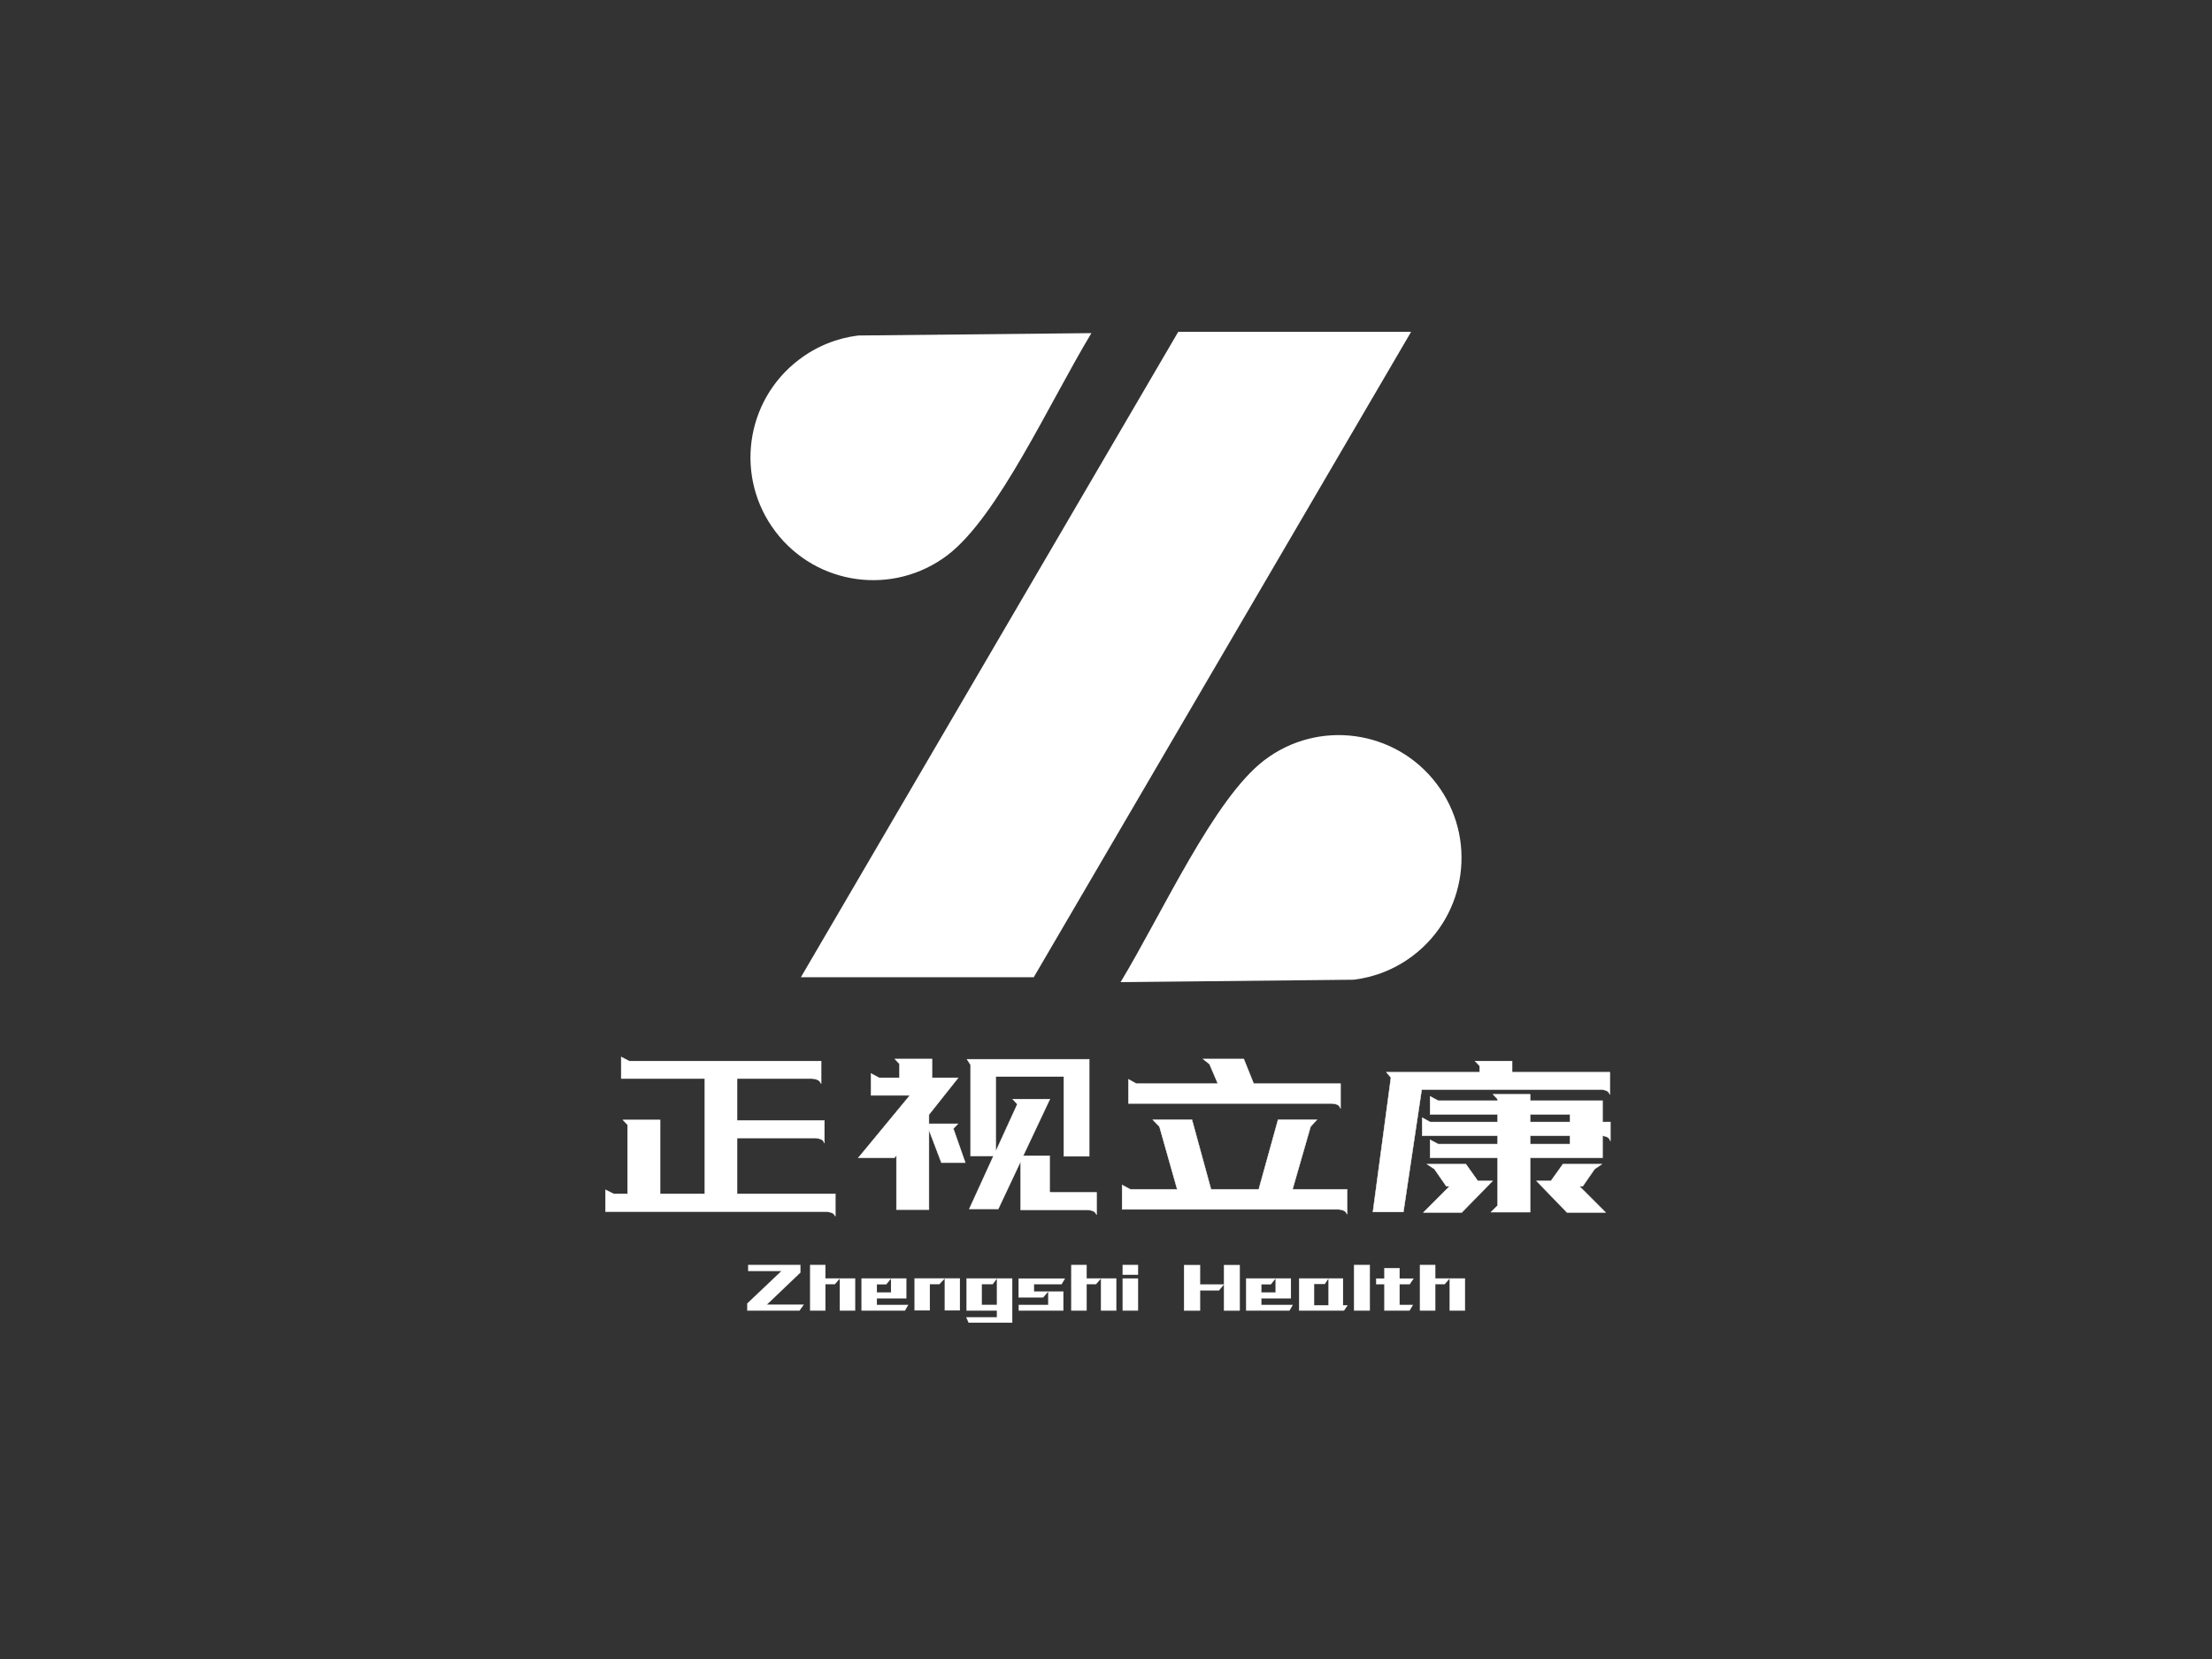 <svg class="svg-canvas" viewBox="0 0 800 600" width="1600" height="1200" preserveAspectRatio="none" version="1.1" xmlns="http://www.w3.org/2000/svg" xmlns:xlink="http://www.w3.org/1999/xlink">
        <rect x="0" y="0" width="800" height="600" fill="#333333" stroke="none"/>
        <!--滤镜-->
        <defs></defs>

        <!-- 背景 -->
        <g id="background">
            
            
          </g>

        <!--元素-->
        
                <g id="shape_6M4cQaqIUC" ref="shape_6M4cQaqIUC" key="shape_6M4cQaqIUC" mask="">
                  <g transform="translate(271.418,120) rotate(0,128.582,117.604) scale(1,1)" style="opacity: 1;mix-blend-mode: undefined;" filter="">
                    <!--普通元素-->
                    <svg version="1.1" id="图层_1" xmlns="http://www.w3.org/2000/svg" xmlns:xlink="http://www.w3.org/1999/xlink" x="0px" y="0px" width="257.164" height="235.208" viewBox="2.414 7.004 171.703 157.043" enable-background="new 0 0 178.667 173.333" xml:space="preserve" class="style-removed" preserveAspectRatio="none" data-parent="shape_6M4cQaqIUC">
<polygon fill-rule="evenodd" clip-rule="evenodd" fill="#FFFFFF" points="161.946,7.004 105.713,7.004 14.586,162.862 
	70.817,162.862 " stroke-width="0"></polygon>
<g>
	<path fill-rule="evenodd" clip-rule="evenodd" fill="#FFFFFF" d="M50.013,60.919c-13.026,9.921-31.632,7.396-41.54-5.637
		c-9.92-13.033-7.395-31.632,5.638-41.539c4.339-3.307,9.292-5.233,14.343-5.847l0,0h0.028l56.259-0.572
		C74.556,24.208,62.187,51.655,50.013,60.919z" stroke-width="0"></path>
	<path fill-rule="evenodd" clip-rule="evenodd" fill="#FFFFFF" d="M126.519,110.439c13.024-9.906,31.624-7.382,41.538,5.652
		c9.921,13.018,7.396,31.616-5.638,41.537c-4.339,3.308-9.301,5.219-14.343,5.833l0,0h-0.029l-56.26,0.586
		C101.974,147.15,114.336,119.703,126.519,110.439z" stroke-width="0"></path>
</g>
</svg>
                  </g>
                </g>
                <g id="shape_rOXgBwaWGU" ref="shape_rOXgBwaWGU" key="shape_rOXgBwaWGU" mask="">
                  <g transform="translate(-61.571,90.6) rotate(0,461.586,321.086) scale(1,1)" style="opacity: 1;mix-blend-mode: undefined;" filter="">
                    <!--普通元素-->
                    <svg xmlns="http://www.w3.org/2000/svg" version="1.1" xmlns:xlink="http://www.w3.org/1999/xlink" width="923.173" height="642.173" viewBox="0 0 923.173 642.173" data-ligature="true" data-parent="shape_rOXgBwaWGU"><g data-role="text" data-width="370.8840602849095" data-height="91" transform="translate(276.144, 275.586)"><path d="M82.40-60.44L82.40-52.27Q81.94-53.37 80.93-53.74Q79.92-54.11 79.09-54.11L79.09-54.11L51.99-54.11L51.99-38.95L83.59-38.95L83.59-30.77Q83.23-31.88 82.17-32.24Q81.11-32.61 80.29-32.61L80.29-32.61L51.99-32.61L51.99-12.40L87.54-12.40L87.54-4.32Q87.08-5.33 86.07-5.65Q85.06-5.97 84.24-5.97L84.24-5.97L4.41-5.97L4.41-13.87L7.35-12.40L12.40-12.40L12.40-37.39L10.75-39.13L24.16-39.13L24.16-12.40L40.33-12.40L40.33-54.11L10.10-54.11L10.10-61.91L12.95-60.44L82.40-60.44Z" transform="translate(0 78) " fill="#ffffff" stroke="#ffffff" stroke-width="0.153" data-glyph-w="93.00802900441664" data-glyph-h="91.86" data-glyph-ascender="78.90774" data-glyph-descender="-12.952259999999999" data-kerning="0"></path><path d="M61.55-24.16L53.46-6.98L42.99-6.98L51.72-26.09L43.45-26.09L43.45-59.07L42.16-61.09L86.35-61.09L86.35-26.00L77.16-26.00L77.16-54.84L52.54-54.84L52.54-27.74L60.35-44.83L58.70-46.66L72.11-46.66L62.46-26.18L72.02-26.18L72.02-13.14L72.39-12.95L89.01-12.95L89.01-4.87Q88.55-5.97 87.54-6.29Q86.53-6.61 85.71-6.61L85.71-6.61L61.55-6.61L61.55-24.16ZM28.38-35.55L28.38-6.71L16.63-6.71L16.63-26.36L15.89-25.45L2.85-25.45L21.50-48.04L7.44-48.04L7.44-55.94L10.38-54.38L17.73-54.38L17.73-59.43L16.08-61.18L29.49-61.18L29.49-54.38L38.95-54.38L28.38-41.06L28.38-37.75L38.86-37.75L37.20-36.01L41.52-23.70L32.89-23.70L28.38-35.55Z" transform="translate(93.008 78) " fill="#ffffff" stroke="#ffffff" stroke-width="0.153" data-glyph-w="93.00802900441664" data-glyph-h="91.86" data-glyph-ascender="78.90774" data-glyph-descender="-12.952259999999999" data-kerning="0"></path><path d="M86.62-14.05L86.62-5.05Q86.16-6.15 85.15-6.48Q84.14-6.80 83.41-6.80L83.41-6.80L5.24-6.80L5.24-15.62L8.18-14.05L25.17-14.05L18.74-36.74L16.35-39.22L30.50-39.22L37.39-14.05L54.66-14.05L61.64-39.22L75.69-39.22L73.40-36.74L66.87-14.05L86.62-14.05ZM84.24-52.27L84.24-43.27Q83.87-44.46 82.86-44.78Q81.85-45.10 81.02-45.10L81.02-45.10L7.53-45.10L7.53-53.83L10.38-52.27L39.87-52.27L36.84-59.34L34.54-61.18L49.24-61.18L52.82-52.27L84.24-52.27Z" transform="translate(186.016 78) " fill="#ffffff" stroke="#ffffff" stroke-width="0.153" data-glyph-w="93.00802900441664" data-glyph-h="91.86" data-glyph-ascender="78.90774" data-glyph-descender="-12.952259999999999" data-kerning="0"></path><path d="M46.39-48.41L59.80-48.41L59.80-46.11L85.98-46.11L85.98-38.40L88.83-38.40L88.83-31.51Q88.46-32.70 87.45-33.07L87.45-33.07Q86.62-33.35 85.98-33.44L85.98-33.44L85.98-25.45L59.80-25.45L59.80-5.79L45.65-5.79L48.04-8.18L48.04-25.45L23.61-25.45L23.61-31.97L26.55-30.41L48.04-30.41L48.04-33.44L20.76-33.44L20.76-39.96L23.61-38.40L48.04-38.40L48.04-41.15L23.61-41.15L23.61-47.68L26.55-46.11L48.04-46.11L48.04-46.66L46.39-48.41ZM20.58-50.16L13.96-5.88L2.94-5.88L9.46-54.47L7.81-56.40L41.52-56.40L41.52-58.70L39.87-60.44L53.28-60.44L53.28-56.40L88.64-56.40L88.64-48.32Q88.28-49.42 87.27-49.79Q86.26-50.16 85.43-50.16L85.43-50.16L20.58-50.16ZM67.33-17.09L71.65-23.15L85.71-23.15L83.13-21.40L78.82-15.16L77.62-15.16L87.08-5.70L73.12-5.70L62.10-17.09L67.33-17.09ZM40.88-17.09L46.21-17.09L35.09-5.70L21.22-5.70L30.68-15.16L29.49-15.16L25.17-21.40L22.51-23.15L36.56-23.15L40.88-17.09ZM59.80-33.44L59.80-30.41L74.22-30.41L74.22-33.44L59.80-33.44ZM59.80-41.15L59.80-38.40L74.22-38.40L74.22-41.15L59.80-41.15Z" transform="translate(279.024 78) " fill="#ffffff" stroke="#ffffff" stroke-width="0.153" data-glyph-w="93.00802900441664" data-glyph-h="91.86" data-glyph-ascender="78.90774" data-glyph-descender="-12.952259999999999" data-kerning="0"></path></g></svg>
                  </g>
                </g>
                <g id="shape_x8rgYbiSzY" ref="shape_x8rgYbiSzY" key="shape_x8rgYbiSzY" mask="">
                  <g transform="translate(182.443,365.194) rotate(0,217.604,100.104) scale(1,1)" style="opacity: 1;mix-blend-mode: undefined;" filter="">
                    <!--普通元素-->
                    <svg xmlns="http://www.w3.org/2000/svg" version="1.1" xmlns:xlink="http://www.w3.org/1999/xlink" width="435.208" height="200.208" viewBox="0 0 435.208 200.208" data-ligature="true" data-parent="shape_x8rgYbiSzY"><g data-role="text" data-width="261.8875" data-height="28" transform="translate(86.66, 86.104)"><path d="M20.38-15.07L8.24-3.47L21.58-3.47L20.06-1.32L1.15-1.32L1.15-3.87L13.52-15.61L1.49-15.61L1.49-17.82L20.38-17.82L20.38-15.07Z" transform="translate(0 24) " fill="#ffffff" stroke="#ffffff" stroke-width="0.048" data-glyph-w="22.7304" data-glyph-h="28.7287" data-glyph-ascender="24.682" data-glyph-descender="-4.0467" data-kerning="0"></path><path d="M17.45-12.91L17.45-1.32L11.88-1.32L11.88-12.91L17.45-12.91ZM10.10-10.85L6.69-10.85L6.69-1.32L1.15-1.32L1.15-17.82L6.69-17.82L6.69-12.91L11.88-12.91L10.10-10.85Z" transform="translate(22.73 24) " fill="#ffffff" stroke="#ffffff" stroke-width="0.048" data-glyph-w="18.5976" data-glyph-h="28.7287" data-glyph-ascender="24.682" data-glyph-descender="-4.0467" data-kerning="0"></path><path d="M17.36-12.91L17.36-5.74L6.69-5.74L6.69-3.33L18.02-3.33L16.85-1.32L1.15-1.32L1.15-12.91L11.82-12.91L10.10-10.79L6.69-10.79L6.69-7.86L11.82-7.86L11.82-12.91L17.36-12.91Z" transform="translate(41.328 24) " fill="#ffffff" stroke="#ffffff" stroke-width="0.048" data-glyph-w="19.1716" data-glyph-h="28.7287" data-glyph-ascender="24.682" data-glyph-descender="-4.0467" data-kerning="0"></path><path d="M17.56-12.94L17.56-1.38L12.08-1.38L12.08-12.94L17.56-12.94ZM10.16-10.88L6.69-10.88L6.69-1.38L1.15-1.38L1.15-12.94L12.08-12.94L10.16-10.88Z" transform="translate(60.5 24) " fill="#ffffff" stroke="#ffffff" stroke-width="0.048" data-glyph-w="18.7124" data-glyph-h="28.7287" data-glyph-ascender="24.682" data-glyph-descender="-4.0467" data-kerning="0"></path><path d="M1.23-12.91L12.23-12.91L10.71-10.85L6.77-10.85L6.77-3.39L12.23-3.39L12.23-12.91L17.77-12.91L17.77 3.07L2.01 3.07L1.15 1.12L12.23 1.12L12.23-1.32L1.23-1.32L1.23-12.91Z" transform="translate(79.212 24) " fill="#ffffff" stroke="#ffffff" stroke-width="0.048" data-glyph-w="18.9133" data-glyph-h="28.7287" data-glyph-ascender="24.682" data-glyph-descender="-4.0467" data-kerning="0"></path><path d="M1.15-12.89L17.91-12.89L16.70-10.82L6.74-10.82L6.74-8.21L11.88-8.21L10.07-6.08L1.15-6.08L1.15-12.89ZM17.36-8.21L17.36-1.32L1.21-1.32L1.21-3.33L11.88-3.33L11.88-8.21L17.36-8.21Z" transform="translate(98.125 24) " fill="#ffffff" stroke="#ffffff" stroke-width="0.048" data-glyph-w="19.0568" data-glyph-h="28.7287" data-glyph-ascender="24.682" data-glyph-descender="-4.0467" data-kerning="0"></path><path d="M17.45-12.91L17.45-1.32L11.88-1.32L11.88-12.91L17.45-12.91ZM10.10-10.85L6.69-10.85L6.69-1.32L1.15-1.32L1.15-17.82L6.69-17.82L6.69-12.91L11.88-12.91L10.10-10.85Z" transform="translate(117.182 24) " fill="#ffffff" stroke="#ffffff" stroke-width="0.048" data-glyph-w="18.5976" data-glyph-h="28.7287" data-glyph-ascender="24.682" data-glyph-descender="-4.0467" data-kerning="0"></path><path d="M1.15-14.26L1.15-17.82L6.69-17.82L6.69-14.26L1.15-14.26ZM6.69-12.91L6.69-1.32L1.15-1.32L1.15-12.91L6.69-12.91Z" transform="translate(135.78 24) " fill="#ffffff" stroke="#ffffff" stroke-width="0.048" data-glyph-w="7.8351" data-glyph-h="28.7287" data-glyph-ascender="24.682" data-glyph-descender="-4.0467" data-kerning="0"></path><path d="M0,0Z" transform="translate(143.615 24) " fill="#ffffff" stroke="#ffffff" stroke-width="0.048" data-glyph-w="14.35" data-glyph-h="28.7287" data-glyph-ascender="24.682" data-glyph-descender="-4.0467" data-kerning="0"></path><path d="M21.30-17.79L21.30-1.29L15.58-1.29L15.58-10.76L15.58-17.79L21.30-17.79ZM13.78-8.58L6.97-8.58L6.97-1.29L1.15-1.29L1.15-17.79L6.97-17.79L6.97-10.76L15.58-10.76L13.78-8.58Z" transform="translate(157.965 24) " fill="#ffffff" stroke="#ffffff" stroke-width="0.048" data-glyph-w="22.4434" data-glyph-h="28.7287" data-glyph-ascender="24.682" data-glyph-descender="-4.0467" data-kerning="0"></path><path d="M17.36-12.91L17.36-5.74L6.69-5.74L6.69-3.33L18.02-3.33L16.85-1.32L1.15-1.32L1.15-12.91L11.82-12.91L10.10-10.79L6.69-10.79L6.69-7.86L11.82-7.86L11.82-12.91L17.36-12.91Z" transform="translate(180.408 24) " fill="#ffffff" stroke="#ffffff" stroke-width="0.048" data-glyph-w="19.1716" data-glyph-h="28.7287" data-glyph-ascender="24.682" data-glyph-descender="-4.0467" data-kerning="0"></path><path d="M18.71-3.24L17.39-1.32L1.15-1.32L1.15-12.91L11.77-12.91L10.45-10.93L6.57-10.93L6.57-3.24L11.77-3.24L11.77-12.91L17.05-12.91L17.05-3.24L18.71-3.24Z" transform="translate(199.58 24) " fill="#ffffff" stroke="#ffffff" stroke-width="0.048" data-glyph-w="19.8604" data-glyph-h="28.7287" data-glyph-ascender="24.682" data-glyph-descender="-4.0467" data-kerning="0"></path><path d="M6.86-17.82L6.86-1.32L1.15-1.32L1.15-17.82L6.86-17.82Z" transform="translate(219.44 24) " fill="#ffffff" stroke="#ffffff" stroke-width="0.048" data-glyph-w="8.0073" data-glyph-h="28.7287" data-glyph-ascender="24.682" data-glyph-descender="-4.0467" data-kerning="0"></path><path d="M1.15-12.89L4.10-12.89L4.10-16.67L9.64-16.67L9.64-12.89L14.69-12.89L13.29-10.82L9.64-10.82L9.64-3.33L14.44-3.33L13.23-1.32L4.10-1.32L4.10-10.82L1.15-10.82L1.15-12.89Z" transform="translate(227.447 24) " fill="#ffffff" stroke="#ffffff" stroke-width="0.048" data-glyph-w="15.8424" data-glyph-h="28.7287" data-glyph-ascender="24.682" data-glyph-descender="-4.0467" data-kerning="0"></path><path d="M17.45-12.91L17.45-1.32L11.88-1.32L11.88-12.91L17.45-12.91ZM10.10-10.85L6.69-10.85L6.69-1.32L1.15-1.32L1.15-17.82L6.69-17.82L6.69-12.91L11.88-12.91L10.10-10.85Z" transform="translate(243.29 24) " fill="#ffffff" stroke="#ffffff" stroke-width="0.048" data-glyph-w="18.5976" data-glyph-h="28.7287" data-glyph-ascender="24.682" data-glyph-descender="-4.0467" data-kerning="0"></path></g></svg>
                  </g>
                </g>
      </svg>